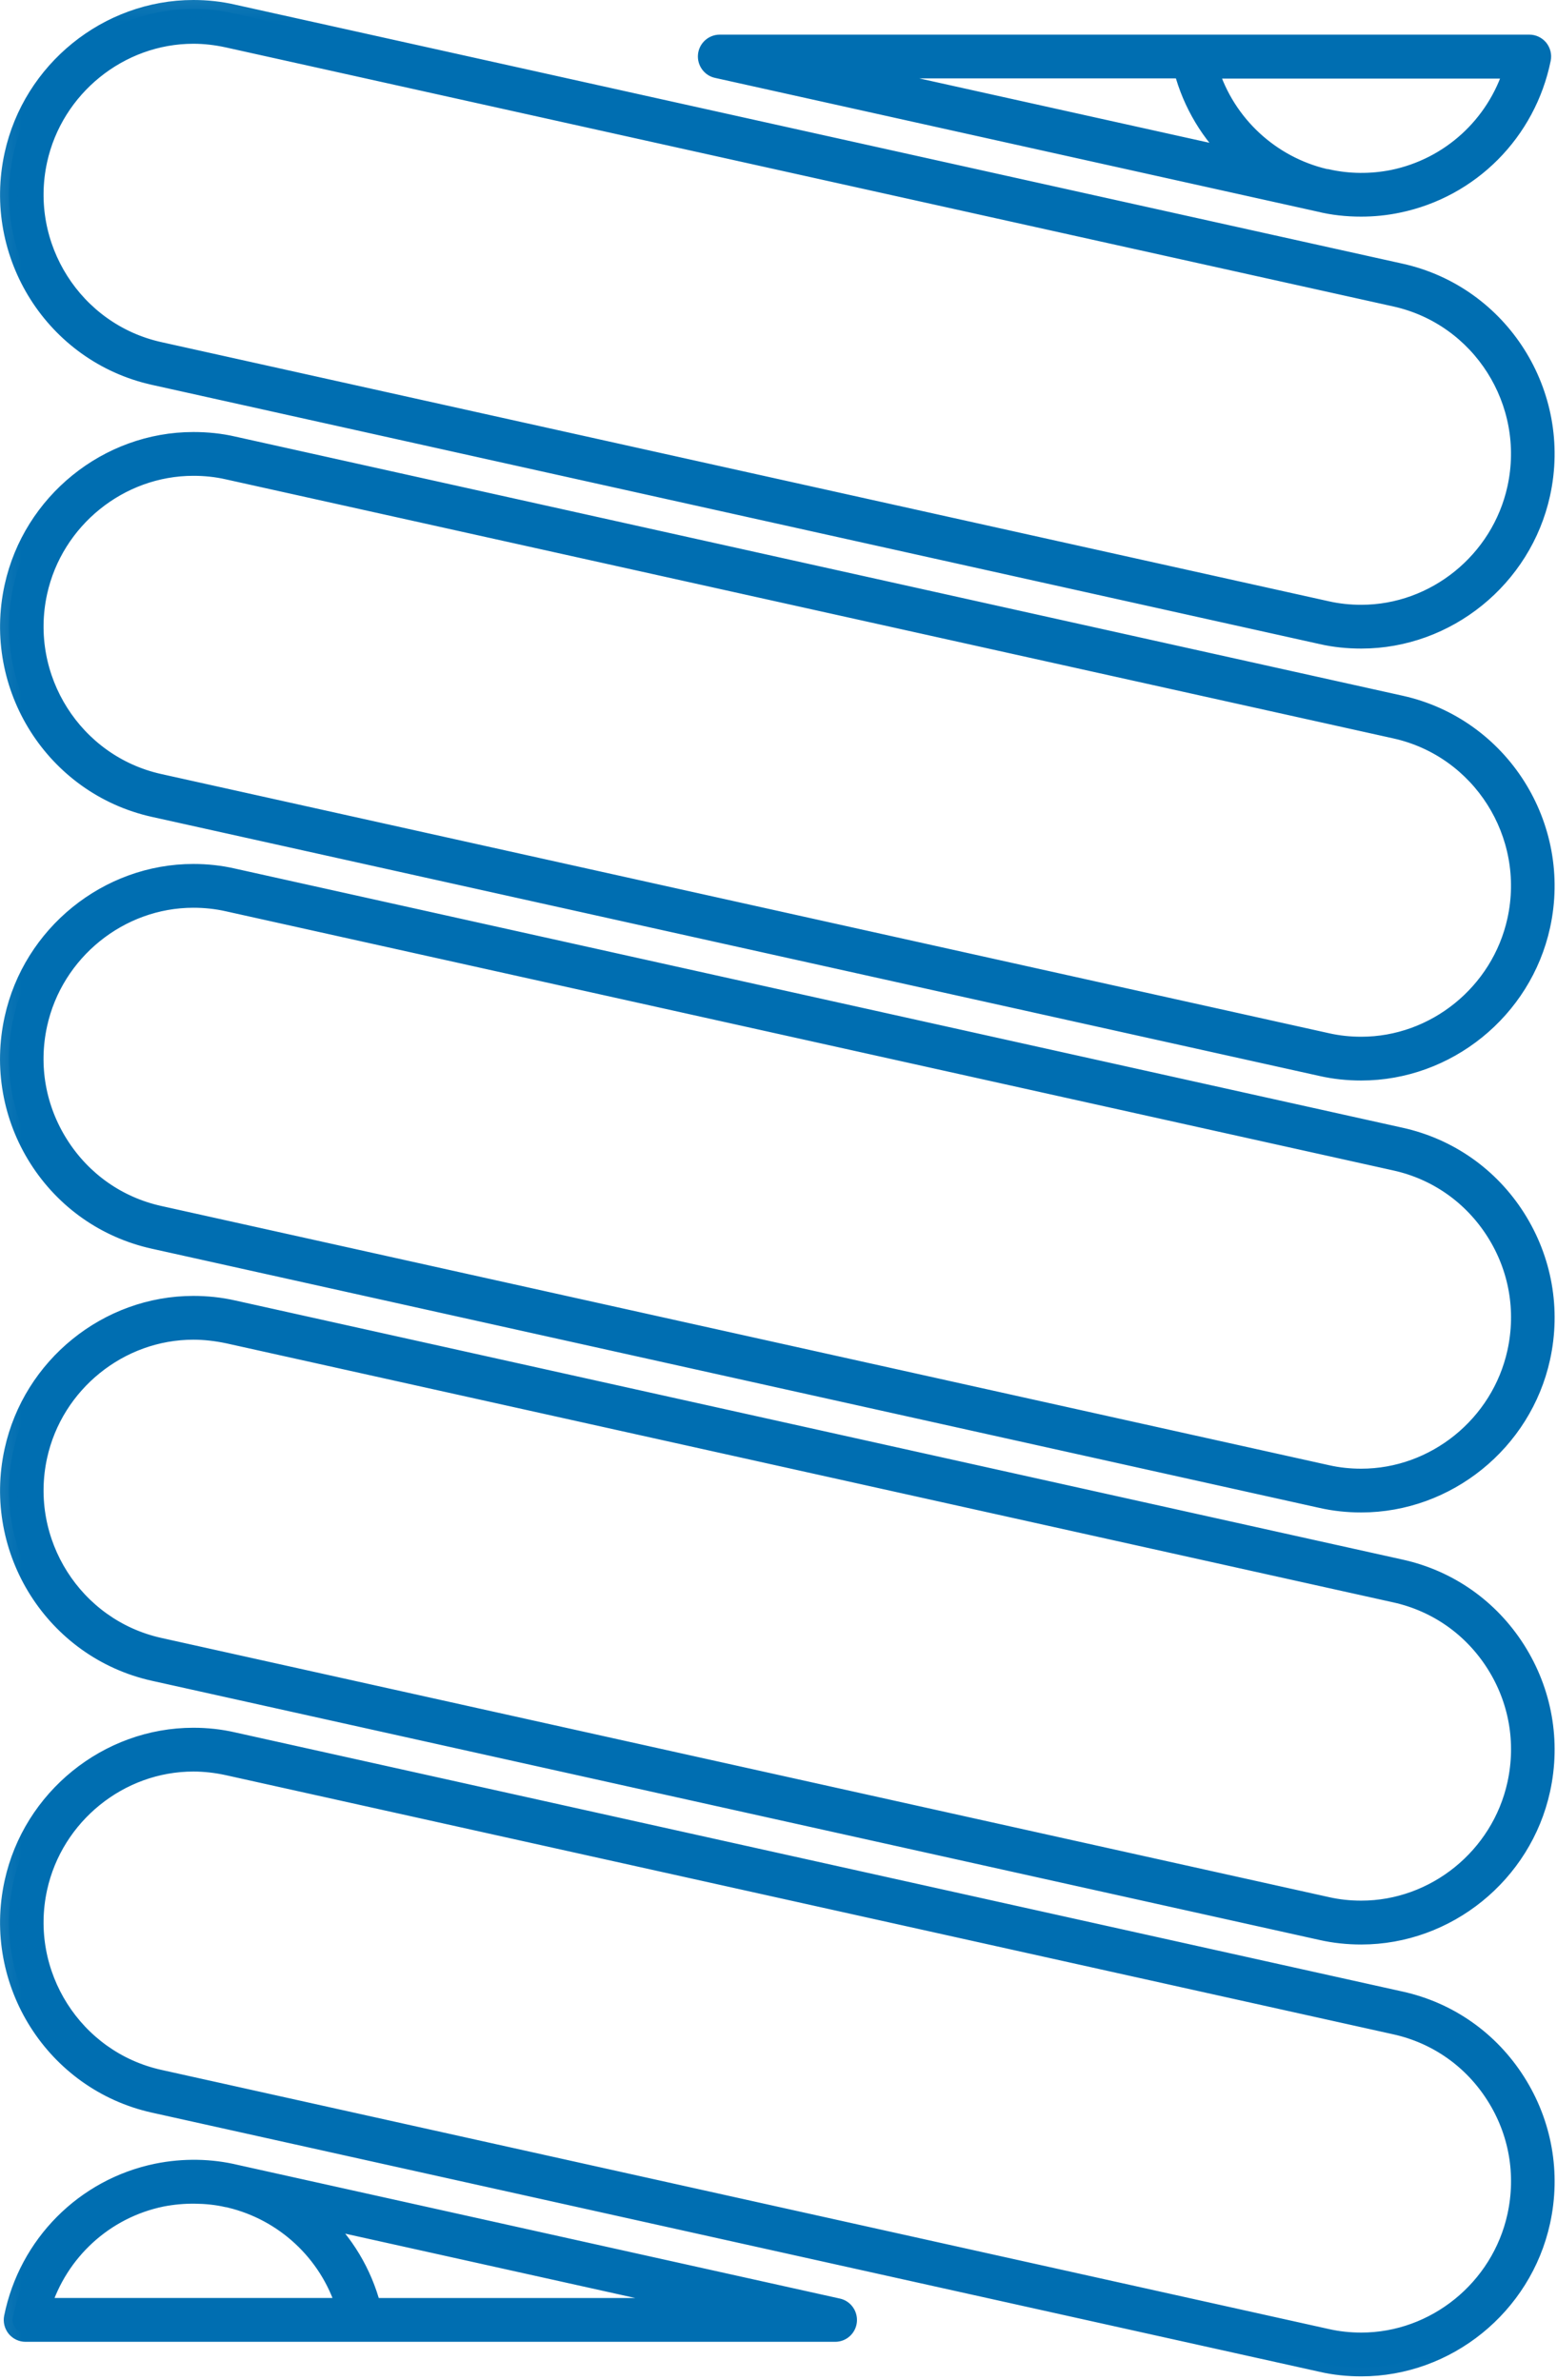 <?xml version="1.0" encoding="UTF-8"?> <svg xmlns="http://www.w3.org/2000/svg" viewBox="0 0 52.602 80.395" fill="none"><mask id="path-1-outside-1_14_492" maskUnits="userSpaceOnUse" x="-2.801" y="-2.804" width="216.283" height="328.43" fill="black"><rect fill="white" x="-0.698" y="-0.699" width="53.919" height="81.876"></rect><path d="M6.533 0.3C3.633 0.3 1.074 2.372 0.449 5.226C-0.292 8.605 1.836 11.96 5.195 12.707L44.639 21.462C45.083 21.565 45.538 21.609 45.99 21.609C48.89 21.609 51.449 19.537 52.074 16.683C52.815 13.305 50.687 9.949 47.328 9.202L7.884 0.451C7.44 0.348 6.985 0.3 6.533 0.3ZM6.533 1.178C6.922 1.178 7.312 1.225 7.696 1.309L47.14 10.06C50.028 10.702 51.859 13.588 51.221 16.494C50.683 18.947 48.483 20.73 45.99 20.73C45.601 20.73 45.209 20.691 44.827 20.604L5.383 11.849C2.495 11.207 0.661 8.32 1.298 5.415C1.836 2.961 4.04 1.178 6.533 1.178ZM24.317 1.47C24.093 1.47 23.903 1.64 23.88 1.862C23.857 2.083 24.003 2.292 24.221 2.338L44.564 6.853C45.023 6.967 45.5 7.018 45.983 7.018C46.394 7.018 46.813 6.978 47.229 6.891C49.683 6.387 51.593 4.463 52.095 1.995C52.121 1.867 52.088 1.735 52.006 1.631C51.922 1.53 51.799 1.47 51.668 1.47H40.309H40.292L24.317 1.47ZM28.322 2.349H39.954C40.264 3.525 40.889 4.54 41.722 5.322L28.322 2.349ZM40.862 2.356H51.102C50.525 4.222 48.987 5.639 47.055 6.036C46.304 6.185 45.556 6.172 44.851 6.016L44.827 6.02L44.752 6C42.947 5.569 41.437 4.212 40.862 2.356ZM6.533 14.894C3.633 14.894 1.074 16.966 0.449 19.82C-0.292 23.199 1.836 26.555 5.195 27.301L44.639 36.053C45.083 36.154 45.536 36.2 45.987 36.2C48.887 36.2 51.449 34.131 52.074 31.277C52.815 27.899 50.687 24.543 47.328 23.796L7.884 15.041C7.44 14.938 6.985 14.894 6.533 14.894ZM6.533 15.773C6.922 15.773 7.312 15.812 7.696 15.9L47.14 24.651C50.028 25.293 51.859 28.179 51.221 31.085C50.683 33.538 48.481 35.323 45.987 35.321C45.597 35.321 45.209 35.281 44.827 35.194L5.383 26.44C2.495 25.798 0.661 22.911 1.298 20.006C1.836 17.552 4.04 15.773 6.533 15.773ZM6.533 29.485C3.633 29.485 1.074 31.557 0.449 34.412C0.091 36.046 0.385 37.731 1.281 39.143C2.177 40.554 3.569 41.529 5.195 41.889L44.639 50.644C45.083 50.745 45.536 50.791 45.987 50.791C48.887 50.791 51.449 48.723 52.074 45.868C52.432 44.232 52.134 42.552 51.238 41.137C50.342 39.726 48.954 38.751 47.328 38.39L7.884 29.636C7.44 29.533 6.985 29.485 6.533 29.485ZM6.533 30.364C6.922 30.364 7.312 30.404 7.696 30.491L47.14 39.246C48.54 39.556 49.732 40.397 50.504 41.611C51.277 42.826 51.53 44.268 51.221 45.676C50.683 48.13 48.481 49.913 45.987 49.913C45.597 49.913 45.209 49.873 44.827 49.786L5.383 41.031C3.983 40.72 2.79 39.88 2.018 38.665C1.246 37.451 0.989 36.008 1.298 34.601C1.836 32.147 4.04 30.364 6.533 30.364ZM6.533 44.076C3.631 44.076 1.074 46.148 0.449 49.003C-0.292 52.381 1.836 55.737 5.195 56.484L44.639 65.239C45.083 65.34 45.536 65.386 45.987 65.386C48.887 65.386 51.449 63.316 52.074 60.459C52.432 58.823 52.134 57.143 51.238 55.728C50.342 54.317 48.954 53.338 47.328 52.978L7.884 44.224C7.44 44.123 6.983 44.076 6.533 44.076ZM6.533 44.955C6.92 44.955 7.314 45.002 7.696 45.082L47.14 53.837C48.54 54.148 49.732 54.988 50.504 56.202C51.277 57.417 51.53 58.859 51.221 60.267C50.683 62.721 48.481 64.505 45.987 64.504C45.597 64.504 45.209 64.464 44.827 64.377L5.383 55.622C2.495 54.98 0.661 52.094 1.298 49.188C1.836 46.735 4.038 44.955 6.533 44.955ZM6.533 58.664C3.633 58.664 1.074 60.736 0.449 63.591C-0.292 66.969 1.836 70.325 5.195 71.072L44.639 79.826C45.083 79.929 45.538 79.974 45.99 79.974C48.89 79.974 51.449 77.905 52.074 75.047C52.432 73.411 52.134 71.731 51.238 70.32C50.342 68.908 48.954 67.93 47.328 67.57L7.884 58.815C7.44 58.712 6.985 58.664 6.533 58.664ZM6.533 59.543C6.922 59.543 7.312 59.589 7.696 59.673L47.14 68.428C48.54 68.739 49.734 69.579 50.504 70.793C51.277 72.006 51.53 73.45 51.221 74.858C50.683 77.312 48.483 79.095 45.99 79.095C45.601 79.095 45.209 79.055 44.827 78.968L5.383 70.213C2.495 69.571 0.661 66.685 1.298 63.78C1.836 61.326 4.04 59.543 6.533 59.543ZM6.655 73.259C6.208 73.252 5.753 73.292 5.297 73.385C2.845 73.89 0.936 75.814 0.435 78.281C0.409 78.409 0.442 78.542 0.524 78.646C0.608 78.747 0.731 78.807 0.862 78.807H12.221H12.238H28.217C28.44 78.807 28.627 78.637 28.65 78.415C28.673 78.194 28.527 77.985 28.309 77.939L7.969 73.424C7.545 73.322 7.103 73.266 6.655 73.259ZM6.584 74.141C6.953 74.145 7.317 74.181 7.669 74.261C7.676 74.261 7.675 74.259 7.693 74.261L7.768 74.281C9.572 74.712 11.083 76.071 11.658 77.927H1.418C1.996 76.062 3.534 74.641 5.465 74.243C5.84 74.17 6.215 74.137 6.584 74.141ZM10.801 74.955L24.201 77.928H12.569C12.261 76.752 11.633 75.737 10.801 74.955Z"></path></mask><path d="M6.533 0.3C3.633 0.3 1.074 2.372 0.449 5.226C-0.292 8.605 1.836 11.96 5.195 12.707L44.639 21.462C45.083 21.565 45.538 21.609 45.99 21.609C48.89 21.609 51.449 19.537 52.074 16.683C52.815 13.305 50.687 9.949 47.328 9.202L7.884 0.451C7.44 0.348 6.985 0.3 6.533 0.3ZM6.533 1.178C6.922 1.178 7.312 1.225 7.696 1.309L47.14 10.06C50.028 10.702 51.859 13.588 51.221 16.494C50.683 18.947 48.483 20.73 45.99 20.73C45.601 20.73 45.209 20.691 44.827 20.604L5.383 11.849C2.495 11.207 0.661 8.32 1.298 5.415C1.836 2.961 4.04 1.178 6.533 1.178ZM24.317 1.47C24.093 1.47 23.903 1.64 23.88 1.862C23.857 2.083 24.003 2.292 24.221 2.338L44.564 6.853C45.023 6.967 45.5 7.018 45.983 7.018C46.394 7.018 46.813 6.978 47.229 6.891C49.683 6.387 51.593 4.463 52.095 1.995C52.121 1.867 52.088 1.735 52.006 1.631C51.922 1.53 51.799 1.47 51.668 1.47H40.309H40.292L24.317 1.47ZM28.322 2.349H39.954C40.264 3.525 40.889 4.54 41.722 5.322L28.322 2.349ZM40.862 2.356H51.102C50.525 4.222 48.987 5.639 47.055 6.036C46.304 6.185 45.556 6.172 44.851 6.016L44.827 6.02L44.752 6C42.947 5.569 41.437 4.212 40.862 2.356ZM6.533 14.894C3.633 14.894 1.074 16.966 0.449 19.82C-0.292 23.199 1.836 26.555 5.195 27.301L44.639 36.053C45.083 36.154 45.536 36.2 45.987 36.2C48.887 36.2 51.449 34.131 52.074 31.277C52.815 27.899 50.687 24.543 47.328 23.796L7.884 15.041C7.44 14.938 6.985 14.894 6.533 14.894ZM6.533 15.773C6.922 15.773 7.312 15.812 7.696 15.9L47.14 24.651C50.028 25.293 51.859 28.179 51.221 31.085C50.683 33.538 48.481 35.323 45.987 35.321C45.597 35.321 45.209 35.281 44.827 35.194L5.383 26.44C2.495 25.798 0.661 22.911 1.298 20.006C1.836 17.552 4.04 15.773 6.533 15.773ZM6.533 29.485C3.633 29.485 1.074 31.557 0.449 34.412C0.091 36.046 0.385 37.731 1.281 39.143C2.177 40.554 3.569 41.529 5.195 41.889L44.639 50.644C45.083 50.745 45.536 50.791 45.987 50.791C48.887 50.791 51.449 48.723 52.074 45.868C52.432 44.232 52.134 42.552 51.238 41.137C50.342 39.726 48.954 38.751 47.328 38.39L7.884 29.636C7.44 29.533 6.985 29.485 6.533 29.485ZM6.533 30.364C6.922 30.364 7.312 30.404 7.696 30.491L47.14 39.246C48.54 39.556 49.732 40.397 50.504 41.611C51.277 42.826 51.53 44.268 51.221 45.676C50.683 48.13 48.481 49.913 45.987 49.913C45.597 49.913 45.209 49.873 44.827 49.786L5.383 41.031C3.983 40.72 2.79 39.88 2.018 38.665C1.246 37.451 0.989 36.008 1.298 34.601C1.836 32.147 4.04 30.364 6.533 30.364ZM6.533 44.076C3.631 44.076 1.074 46.148 0.449 49.003C-0.292 52.381 1.836 55.737 5.195 56.484L44.639 65.239C45.083 65.34 45.536 65.386 45.987 65.386C48.887 65.386 51.449 63.316 52.074 60.459C52.432 58.823 52.134 57.143 51.238 55.728C50.342 54.317 48.954 53.338 47.328 52.978L7.884 44.224C7.44 44.123 6.983 44.076 6.533 44.076ZM6.533 44.955C6.92 44.955 7.314 45.002 7.696 45.082L47.14 53.837C48.54 54.148 49.732 54.988 50.504 56.202C51.277 57.417 51.53 58.859 51.221 60.267C50.683 62.721 48.481 64.505 45.987 64.504C45.597 64.504 45.209 64.464 44.827 64.377L5.383 55.622C2.495 54.98 0.661 52.094 1.298 49.188C1.836 46.735 4.038 44.955 6.533 44.955ZM6.533 58.664C3.633 58.664 1.074 60.736 0.449 63.591C-0.292 66.969 1.836 70.325 5.195 71.072L44.639 79.826C45.083 79.929 45.538 79.974 45.99 79.974C48.89 79.974 51.449 77.905 52.074 75.047C52.432 73.411 52.134 71.731 51.238 70.32C50.342 68.908 48.954 67.93 47.328 67.57L7.884 58.815C7.44 58.712 6.985 58.664 6.533 58.664ZM6.533 59.543C6.922 59.543 7.312 59.589 7.696 59.673L47.14 68.428C48.54 68.739 49.734 69.579 50.504 70.793C51.277 72.006 51.53 73.45 51.221 74.858C50.683 77.312 48.483 79.095 45.99 79.095C45.601 79.095 45.209 79.055 44.827 78.968L5.383 70.213C2.495 69.571 0.661 66.685 1.298 63.78C1.836 61.326 4.04 59.543 6.533 59.543ZM6.655 73.259C6.208 73.252 5.753 73.292 5.297 73.385C2.845 73.89 0.936 75.814 0.435 78.281C0.409 78.409 0.442 78.542 0.524 78.646C0.608 78.747 0.731 78.807 0.862 78.807H12.221H12.238H28.217C28.44 78.807 28.627 78.637 28.65 78.415C28.673 78.194 28.527 77.985 28.309 77.939L7.969 73.424C7.545 73.322 7.103 73.266 6.655 73.259ZM6.584 74.141C6.953 74.145 7.317 74.181 7.669 74.261C7.676 74.261 7.675 74.259 7.693 74.261L7.768 74.281C9.572 74.712 11.083 76.071 11.658 77.927H1.418C1.996 76.062 3.534 74.641 5.465 74.243C5.84 74.17 6.215 74.137 6.584 74.141ZM10.801 74.955L24.201 77.928H12.569C12.261 76.752 11.633 75.737 10.801 74.955Z" fill="#006EB1"></path><path d="M6.533 0.3C3.633 0.3 1.074 2.372 0.449 5.226C-0.292 8.605 1.836 11.96 5.195 12.707L44.639 21.462C45.083 21.565 45.538 21.609 45.99 21.609C48.89 21.609 51.449 19.537 52.074 16.683C52.815 13.305 50.687 9.949 47.328 9.202L7.884 0.451C7.44 0.348 6.985 0.3 6.533 0.3ZM6.533 1.178C6.922 1.178 7.312 1.225 7.696 1.309L47.14 10.06C50.028 10.702 51.859 13.588 51.221 16.494C50.683 18.947 48.483 20.73 45.99 20.73C45.601 20.73 45.209 20.691 44.827 20.604L5.383 11.849C2.495 11.207 0.661 8.32 1.298 5.415C1.836 2.961 4.04 1.178 6.533 1.178ZM24.317 1.47C24.093 1.47 23.903 1.64 23.88 1.862C23.857 2.083 24.003 2.292 24.221 2.338L44.564 6.853C45.023 6.967 45.5 7.018 45.983 7.018C46.394 7.018 46.813 6.978 47.229 6.891C49.683 6.387 51.593 4.463 52.095 1.995C52.121 1.867 52.088 1.735 52.006 1.631C51.922 1.53 51.799 1.47 51.668 1.47H40.309H40.292L24.317 1.47ZM28.322 2.349H39.954C40.264 3.525 40.889 4.54 41.722 5.322L28.322 2.349ZM40.862 2.356H51.102C50.525 4.222 48.987 5.639 47.055 6.036C46.304 6.185 45.556 6.172 44.851 6.016L44.827 6.02L44.752 6C42.947 5.569 41.437 4.212 40.862 2.356ZM6.533 14.894C3.633 14.894 1.074 16.966 0.449 19.82C-0.292 23.199 1.836 26.555 5.195 27.301L44.639 36.053C45.083 36.154 45.536 36.2 45.987 36.2C48.887 36.2 51.449 34.131 52.074 31.277C52.815 27.899 50.687 24.543 47.328 23.796L7.884 15.041C7.44 14.938 6.985 14.894 6.533 14.894ZM6.533 15.773C6.922 15.773 7.312 15.812 7.696 15.9L47.14 24.651C50.028 25.293 51.859 28.179 51.221 31.085C50.683 33.538 48.481 35.323 45.987 35.321C45.597 35.321 45.209 35.281 44.827 35.194L5.383 26.44C2.495 25.798 0.661 22.911 1.298 20.006C1.836 17.552 4.04 15.773 6.533 15.773ZM6.533 29.485C3.633 29.485 1.074 31.557 0.449 34.412C0.091 36.046 0.385 37.731 1.281 39.143C2.177 40.554 3.569 41.529 5.195 41.889L44.639 50.644C45.083 50.745 45.536 50.791 45.987 50.791C48.887 50.791 51.449 48.723 52.074 45.868C52.432 44.232 52.134 42.552 51.238 41.137C50.342 39.726 48.954 38.751 47.328 38.39L7.884 29.636C7.44 29.533 6.985 29.485 6.533 29.485ZM6.533 30.364C6.922 30.364 7.312 30.404 7.696 30.491L47.14 39.246C48.54 39.556 49.732 40.397 50.504 41.611C51.277 42.826 51.53 44.268 51.221 45.676C50.683 48.13 48.481 49.913 45.987 49.913C45.597 49.913 45.209 49.873 44.827 49.786L5.383 41.031C3.983 40.72 2.79 39.88 2.018 38.665C1.246 37.451 0.989 36.008 1.298 34.601C1.836 32.147 4.04 30.364 6.533 30.364ZM6.533 44.076C3.631 44.076 1.074 46.148 0.449 49.003C-0.292 52.381 1.836 55.737 5.195 56.484L44.639 65.239C45.083 65.34 45.536 65.386 45.987 65.386C48.887 65.386 51.449 63.316 52.074 60.459C52.432 58.823 52.134 57.143 51.238 55.728C50.342 54.317 48.954 53.338 47.328 52.978L7.884 44.224C7.44 44.123 6.983 44.076 6.533 44.076ZM6.533 44.955C6.92 44.955 7.314 45.002 7.696 45.082L47.14 53.837C48.54 54.148 49.732 54.988 50.504 56.202C51.277 57.417 51.53 58.859 51.221 60.267C50.683 62.721 48.481 64.505 45.987 64.504C45.597 64.504 45.209 64.464 44.827 64.377L5.383 55.622C2.495 54.98 0.661 52.094 1.298 49.188C1.836 46.735 4.038 44.955 6.533 44.955ZM6.533 58.664C3.633 58.664 1.074 60.736 0.449 63.591C-0.292 66.969 1.836 70.325 5.195 71.072L44.639 79.826C45.083 79.929 45.538 79.974 45.99 79.974C48.89 79.974 51.449 77.905 52.074 75.047C52.432 73.411 52.134 71.731 51.238 70.32C50.342 68.908 48.954 67.93 47.328 67.57L7.884 58.815C7.44 58.712 6.985 58.664 6.533 58.664ZM6.533 59.543C6.922 59.543 7.312 59.589 7.696 59.673L47.14 68.428C48.54 68.739 49.734 69.579 50.504 70.793C51.277 72.006 51.53 73.45 51.221 74.858C50.683 77.312 48.483 79.095 45.99 79.095C45.601 79.095 45.209 79.055 44.827 78.968L5.383 70.213C2.495 69.571 0.661 66.685 1.298 63.78C1.836 61.326 4.04 59.543 6.533 59.543ZM6.655 73.259C6.208 73.252 5.753 73.292 5.297 73.385C2.845 73.89 0.936 75.814 0.435 78.281C0.409 78.409 0.442 78.542 0.524 78.646C0.608 78.747 0.731 78.807 0.862 78.807H12.221H12.238H28.217C28.44 78.807 28.627 78.637 28.65 78.415C28.673 78.194 28.527 77.985 28.309 77.939L7.969 73.424C7.545 73.322 7.103 73.266 6.655 73.259ZM6.584 74.141C6.953 74.145 7.317 74.181 7.669 74.261C7.676 74.261 7.675 74.259 7.693 74.261L7.768 74.281C9.572 74.712 11.083 76.071 11.658 77.927H1.418C1.996 76.062 3.534 74.641 5.465 74.243C5.84 74.17 6.215 74.137 6.584 74.141ZM10.801 74.955L24.201 77.928H12.569C12.261 76.752 11.633 75.737 10.801 74.955Z" stroke="#006EB1" stroke-width="0.6" mask="url(#path-1-outside-1_14_492)"></path></svg> 